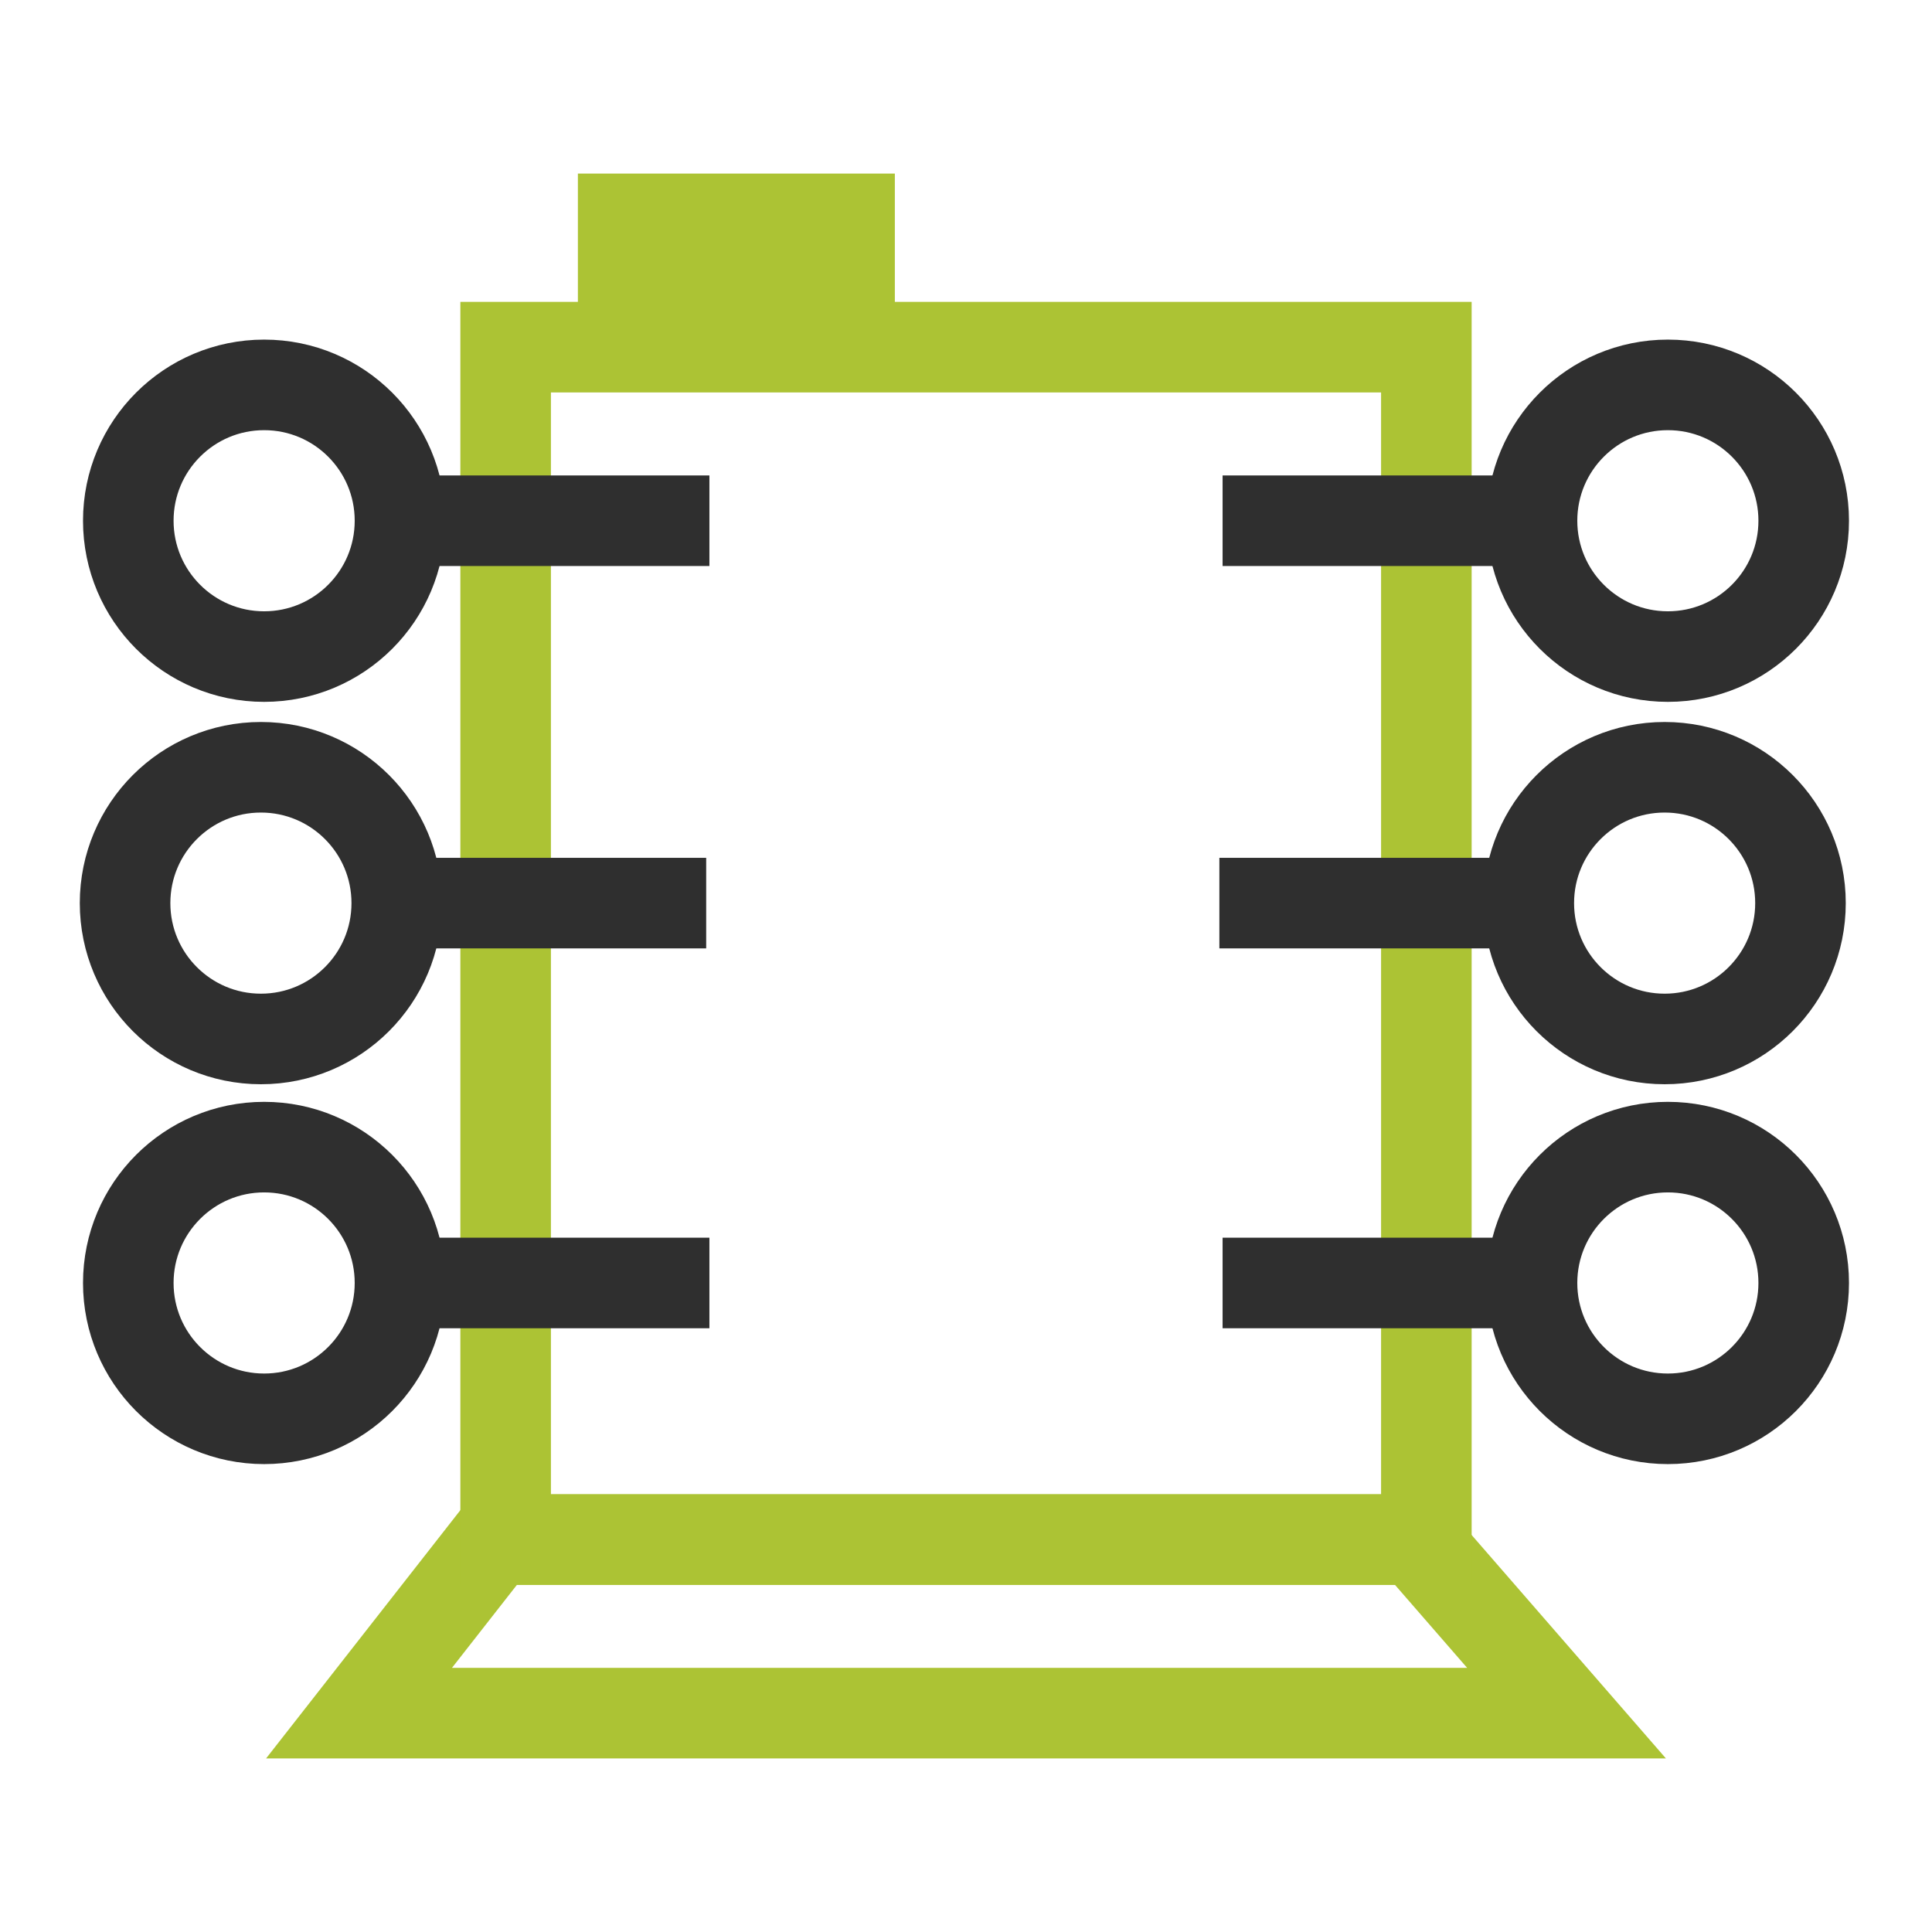 <?xml version="1.0" encoding="utf-8"?>
<!-- Generator: Adobe Illustrator 15.1.0, SVG Export Plug-In . SVG Version: 6.00 Build 0)  -->
<!DOCTYPE svg PUBLIC "-//W3C//DTD SVG 1.1//EN" "http://www.w3.org/Graphics/SVG/1.1/DTD/svg11.dtd">
<svg version="1.1" xmlns:x="http://ns.adobe.com/Extensibility/1.0/" xmlns:i="http://ns.adobe.com/AdobeIllustrator/10.0/" xmlns:graph="http://ns.adobe.com/Graphs/1.0/"
	 xmlns="http://www.w3.org/2000/svg" xmlns:xlink="http://www.w3.org/1999/xlink" xmlns:a="http://ns.adobe.com/AdobeSVGViewerExtensions/3.0/"
	 x="0px" y="0px" width="256px" height="256px" viewBox="0 0 256 256" style="enable-background:new 0 0 256 256;"
	 xml:space="preserve">
<style type="text/css">
<![CDATA[
	.st0{fill:none;stroke:#ACC334;stroke-width:12;stroke-miterlimit:10;}
	.st1{fill:#ACC334;}
	.st2{fill:#ACC334;stroke:#ACC334;stroke-width:12;stroke-miterlimit:10;}
	.st3{display:inline;fill:none;stroke:#2F2F2F;stroke-width:12;stroke-miterlimit:10;}
	.st4{display:inline;fill:none;stroke:#2F2F2F;stroke-width:12;stroke-linejoin:round;stroke-miterlimit:10;}
	.st5{fill:#2F2F2F;stroke:#2F2F2F;stroke-width:10;stroke-miterlimit:10;}
	.st6{fill:#2F2F2F;}
	.st7{display:inline;fill:none;stroke:#ACC334;stroke-width:12;stroke-linejoin:round;stroke-miterlimit:10;}
	.st8{display:inline;}
	.st9{display:none;}
	.st10{fill:#2F2F2F;stroke:#2F2F2F;stroke-width:12;stroke-miterlimit:10;}
	.st11{fill:none;stroke:#2F2F2F;stroke-width:12;stroke-miterlimit:10;}
]]>
</style>
<g id="ports">
	<path class="st5" d="M204-8c-7.73,0-14-8.508-14-19c0-10.493,6.27-19,14-19V-8z"/>
	<line class="st5" x1="185" y1="-27" x2="164" y2="-27"/>
	<polygon class="st0" points="207.573,227 47.573,227 65.573,204 187.573,204 	"/>
	<rect x="67" y="46" class="st0" width="122" height="158"/>
	<rect x="82.573" y="29" class="st2" width="30" height="12"/>
	<circle class="st11" cx="221" cy="69" r="18"/>
	<path class="st11" d="M203,69h-41H203z"/>
	<circle class="st11" cx="221" cy="170" r="18"/>
	<path class="st11" d="M203,170h-41H203z"/>
	<circle class="st11" cx="35" cy="69" r="18"/>
	<path class="st11" d="M53,69h41H53z"/>
	<circle class="st11" cx="35" cy="170" r="18"/>
	<path class="st11" d="M53,170h41H53z"/>
	<circle class="st11" cx="220.573" cy="119.667" r="18"/>
	<path class="st11" d="M202.573,119.667h-41H202.573z"/>
	<circle class="st11" cx="34.573" cy="119.667" r="18"/>
	<path class="st11" d="M52.573,119.667h41H52.573z"/>
</g>
</svg>
